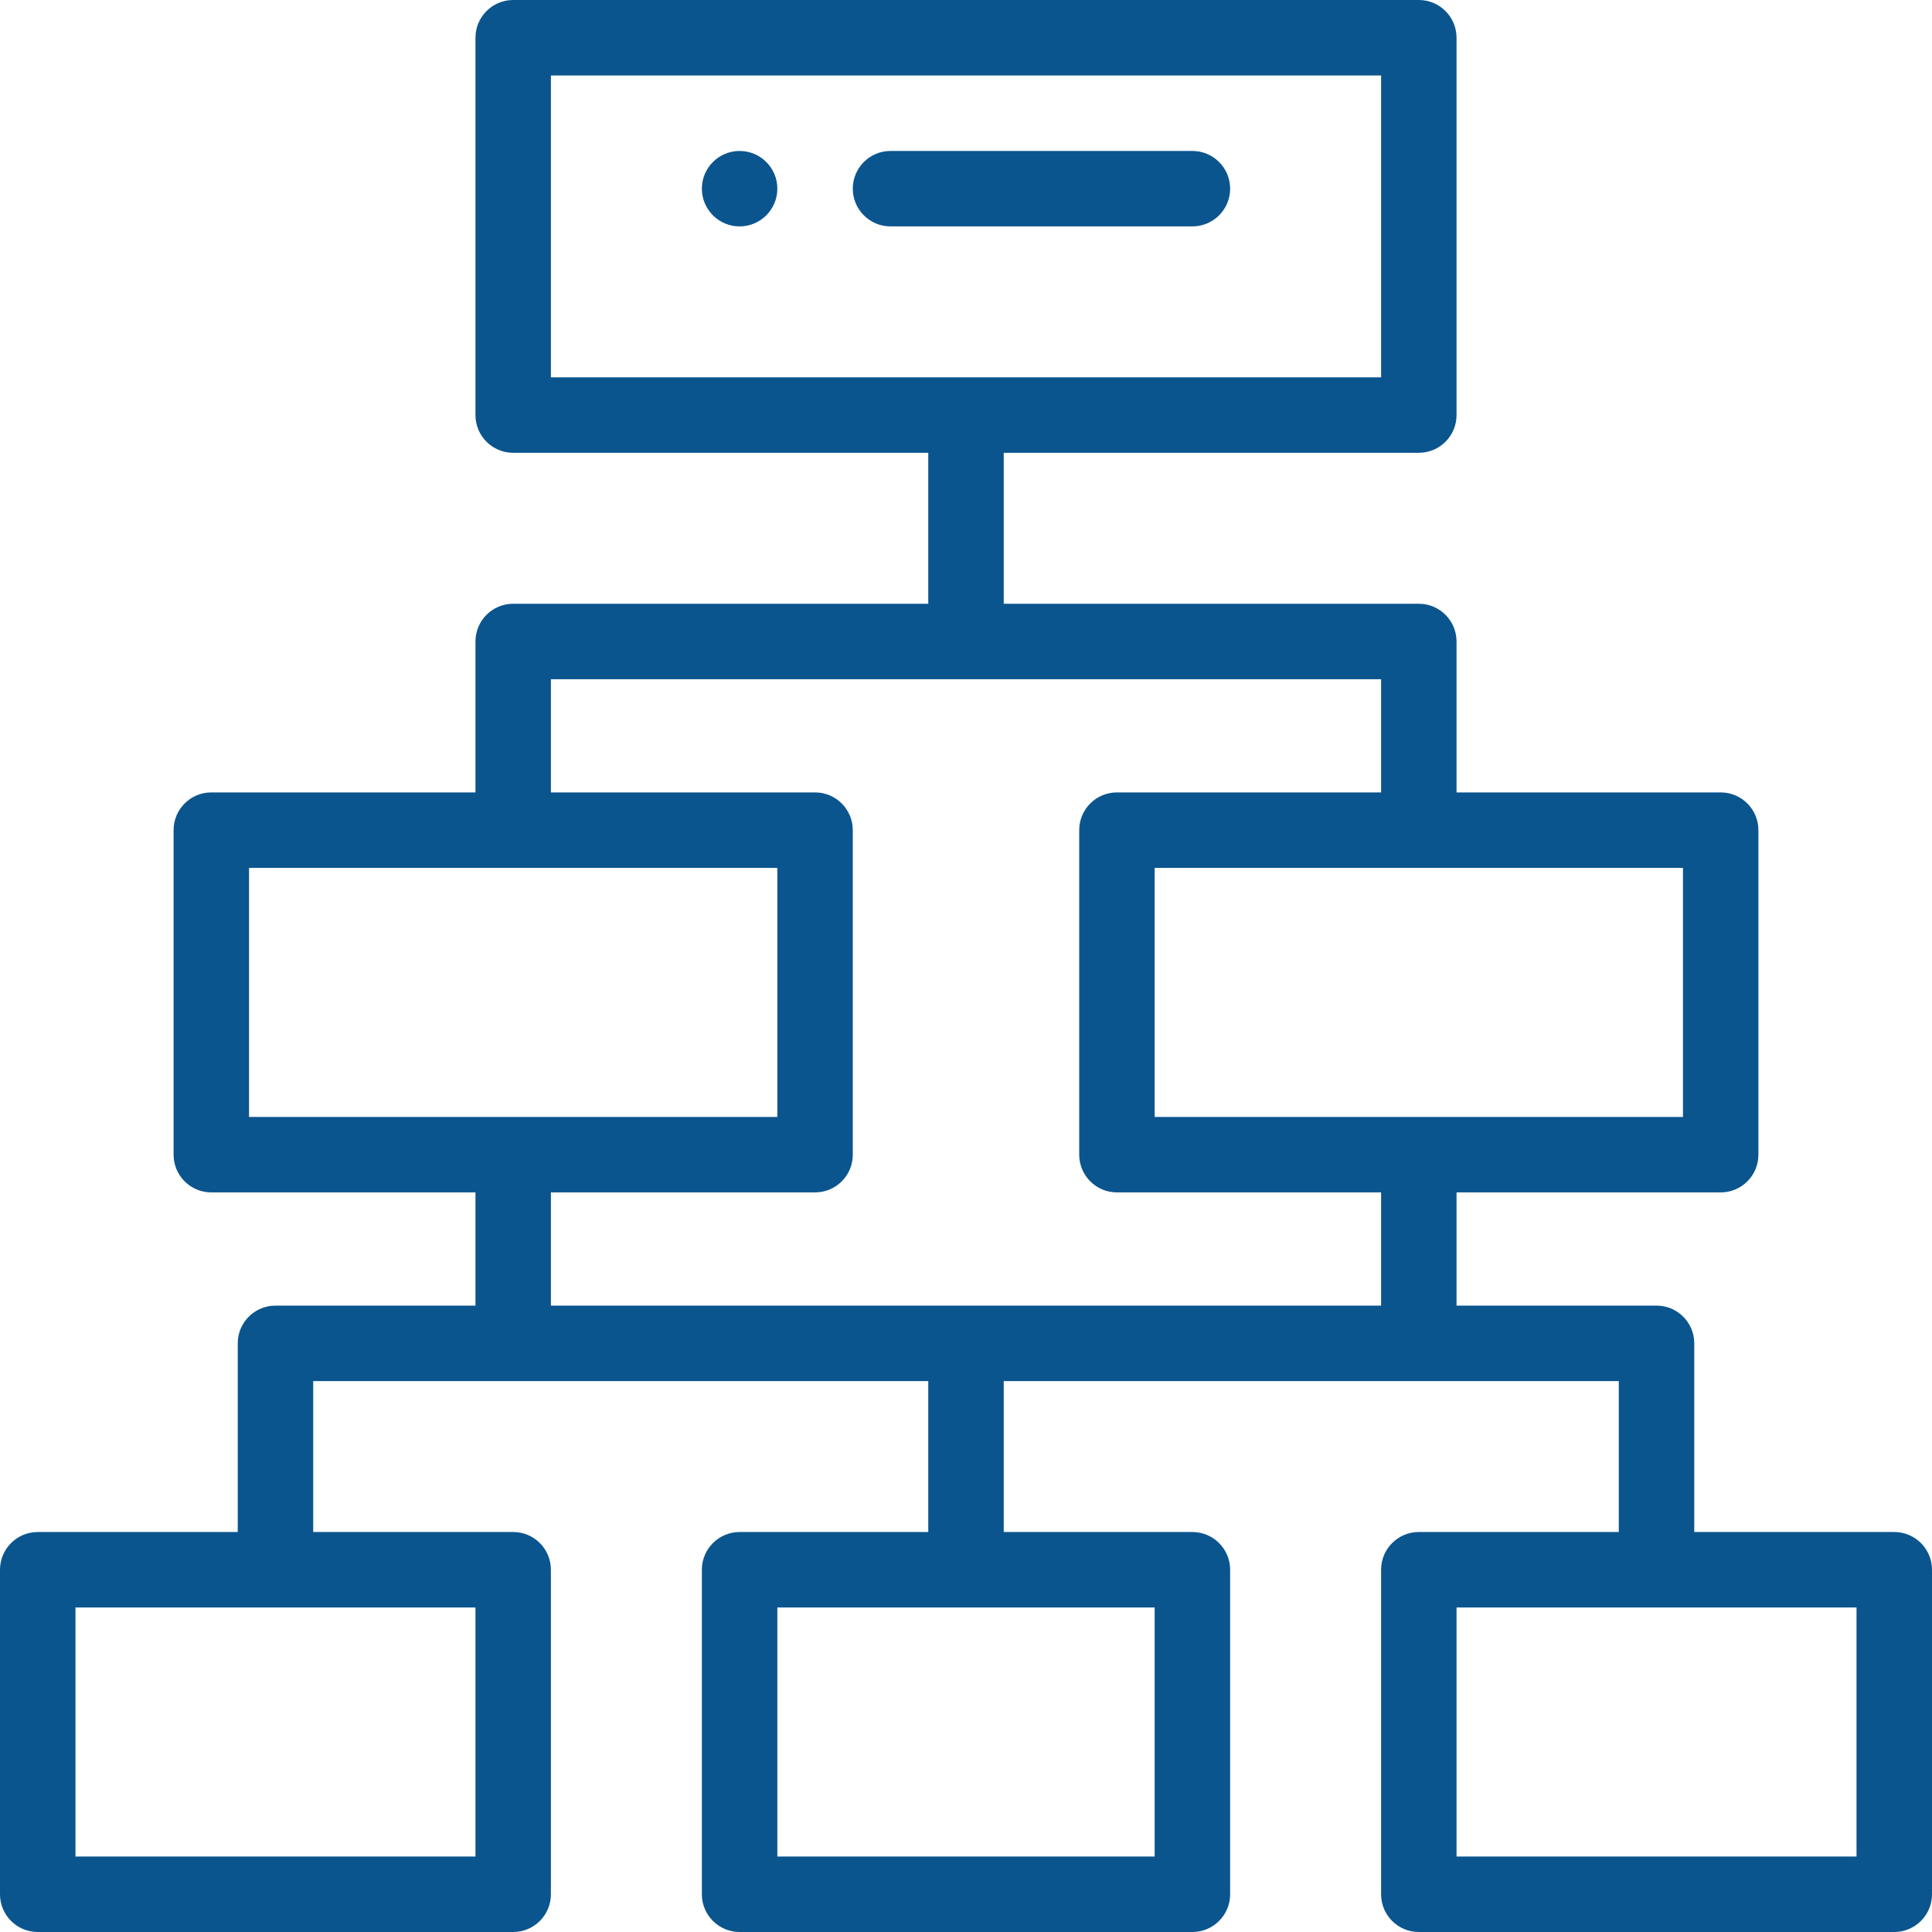 <svg width="60" height="60" viewBox="0 0 60 60" fill="none" xmlns="http://www.w3.org/2000/svg">
<g clip-path="url(#clip0_1059_8878)">
<path d="M22.969 4.688C22.322 4.688 21.797 5.213 21.797 5.859C21.797 6.506 22.322 7.031 22.969 7.031C23.616 7.031 24.141 6.506 24.141 5.859C24.141 5.213 23.616 4.688 22.969 4.688Z" fill="#0B558E"/>
<path d="M58.828 47.578H52.617V41.719C52.617 41.072 52.093 40.547 51.445 40.547H45.234V37.031H53.438C54.085 37.031 54.609 36.507 54.609 35.859V25.781C54.609 25.134 54.085 24.609 53.438 24.609H45.234V19.922C45.234 19.275 44.71 18.75 44.062 18.75H31.172V14.062H44.062C44.71 14.062 45.234 13.538 45.234 12.891V1.172C45.234 0.525 44.71 0 44.062 0H15.938C15.29 0 14.766 0.525 14.766 1.172V12.891C14.766 13.538 15.29 14.062 15.938 14.062H28.828V18.75H15.938C15.29 18.75 14.766 19.275 14.766 19.922V24.609H6.562C5.915 24.609 5.391 25.134 5.391 25.781V35.859C5.391 36.507 5.915 37.031 6.562 37.031H14.766V40.547H8.555C7.907 40.547 7.383 41.072 7.383 41.719V47.578H1.172C0.525 47.578 0 48.103 0 48.75V58.828C0 59.475 0.525 60 1.172 60H15.938C16.585 60 17.109 59.475 17.109 58.828V48.75C17.109 48.103 16.585 47.578 15.938 47.578H9.727V42.891H28.828V47.578H22.969C22.322 47.578 21.797 48.103 21.797 48.75V58.828C21.797 59.475 22.322 60 22.969 60H37.031C37.678 60 38.203 59.475 38.203 58.828V48.75C38.203 48.103 37.678 47.578 37.031 47.578H31.172V42.891H50.273V47.578H44.062C43.415 47.578 42.891 48.103 42.891 48.75V58.828C42.891 59.475 43.415 60 44.062 60H58.828C59.475 60 60 59.475 60 58.828V48.75C60 48.103 59.475 47.578 58.828 47.578ZM17.109 2.344H42.891V11.719H17.109V2.344ZM14.766 57.656H2.344V49.922H14.766V57.656ZM35.859 57.656H24.141V49.922H35.859V57.656ZM52.266 34.688H35.859V26.953H52.266V34.688ZM7.734 26.953H24.141V34.688H7.734V26.953ZM17.109 37.031H25.312C25.96 37.031 26.484 36.507 26.484 35.859V25.781C26.484 25.134 25.96 24.609 25.312 24.609H17.109V21.094H42.891V24.609H34.688C34.04 24.609 33.516 25.134 33.516 25.781V35.859C33.516 36.507 34.04 37.031 34.688 37.031H42.891V40.547H17.109V37.031ZM57.656 57.656H45.234V49.922H57.656V57.656Z" fill="#0B558E"/>
<path d="M38.203 5.859C38.203 5.212 37.678 4.688 37.031 4.688H27.656C27.009 4.688 26.484 5.212 26.484 5.859C26.484 6.507 27.009 7.031 27.656 7.031H37.031C37.678 7.031 38.203 6.507 38.203 5.859Z" fill="#0B558E"/>
</g>
<defs>
<clipPath id="clip0_1059_8878">
<rect width="60" height="60" fill="white"/>
</clipPath>
</defs>
</svg>
